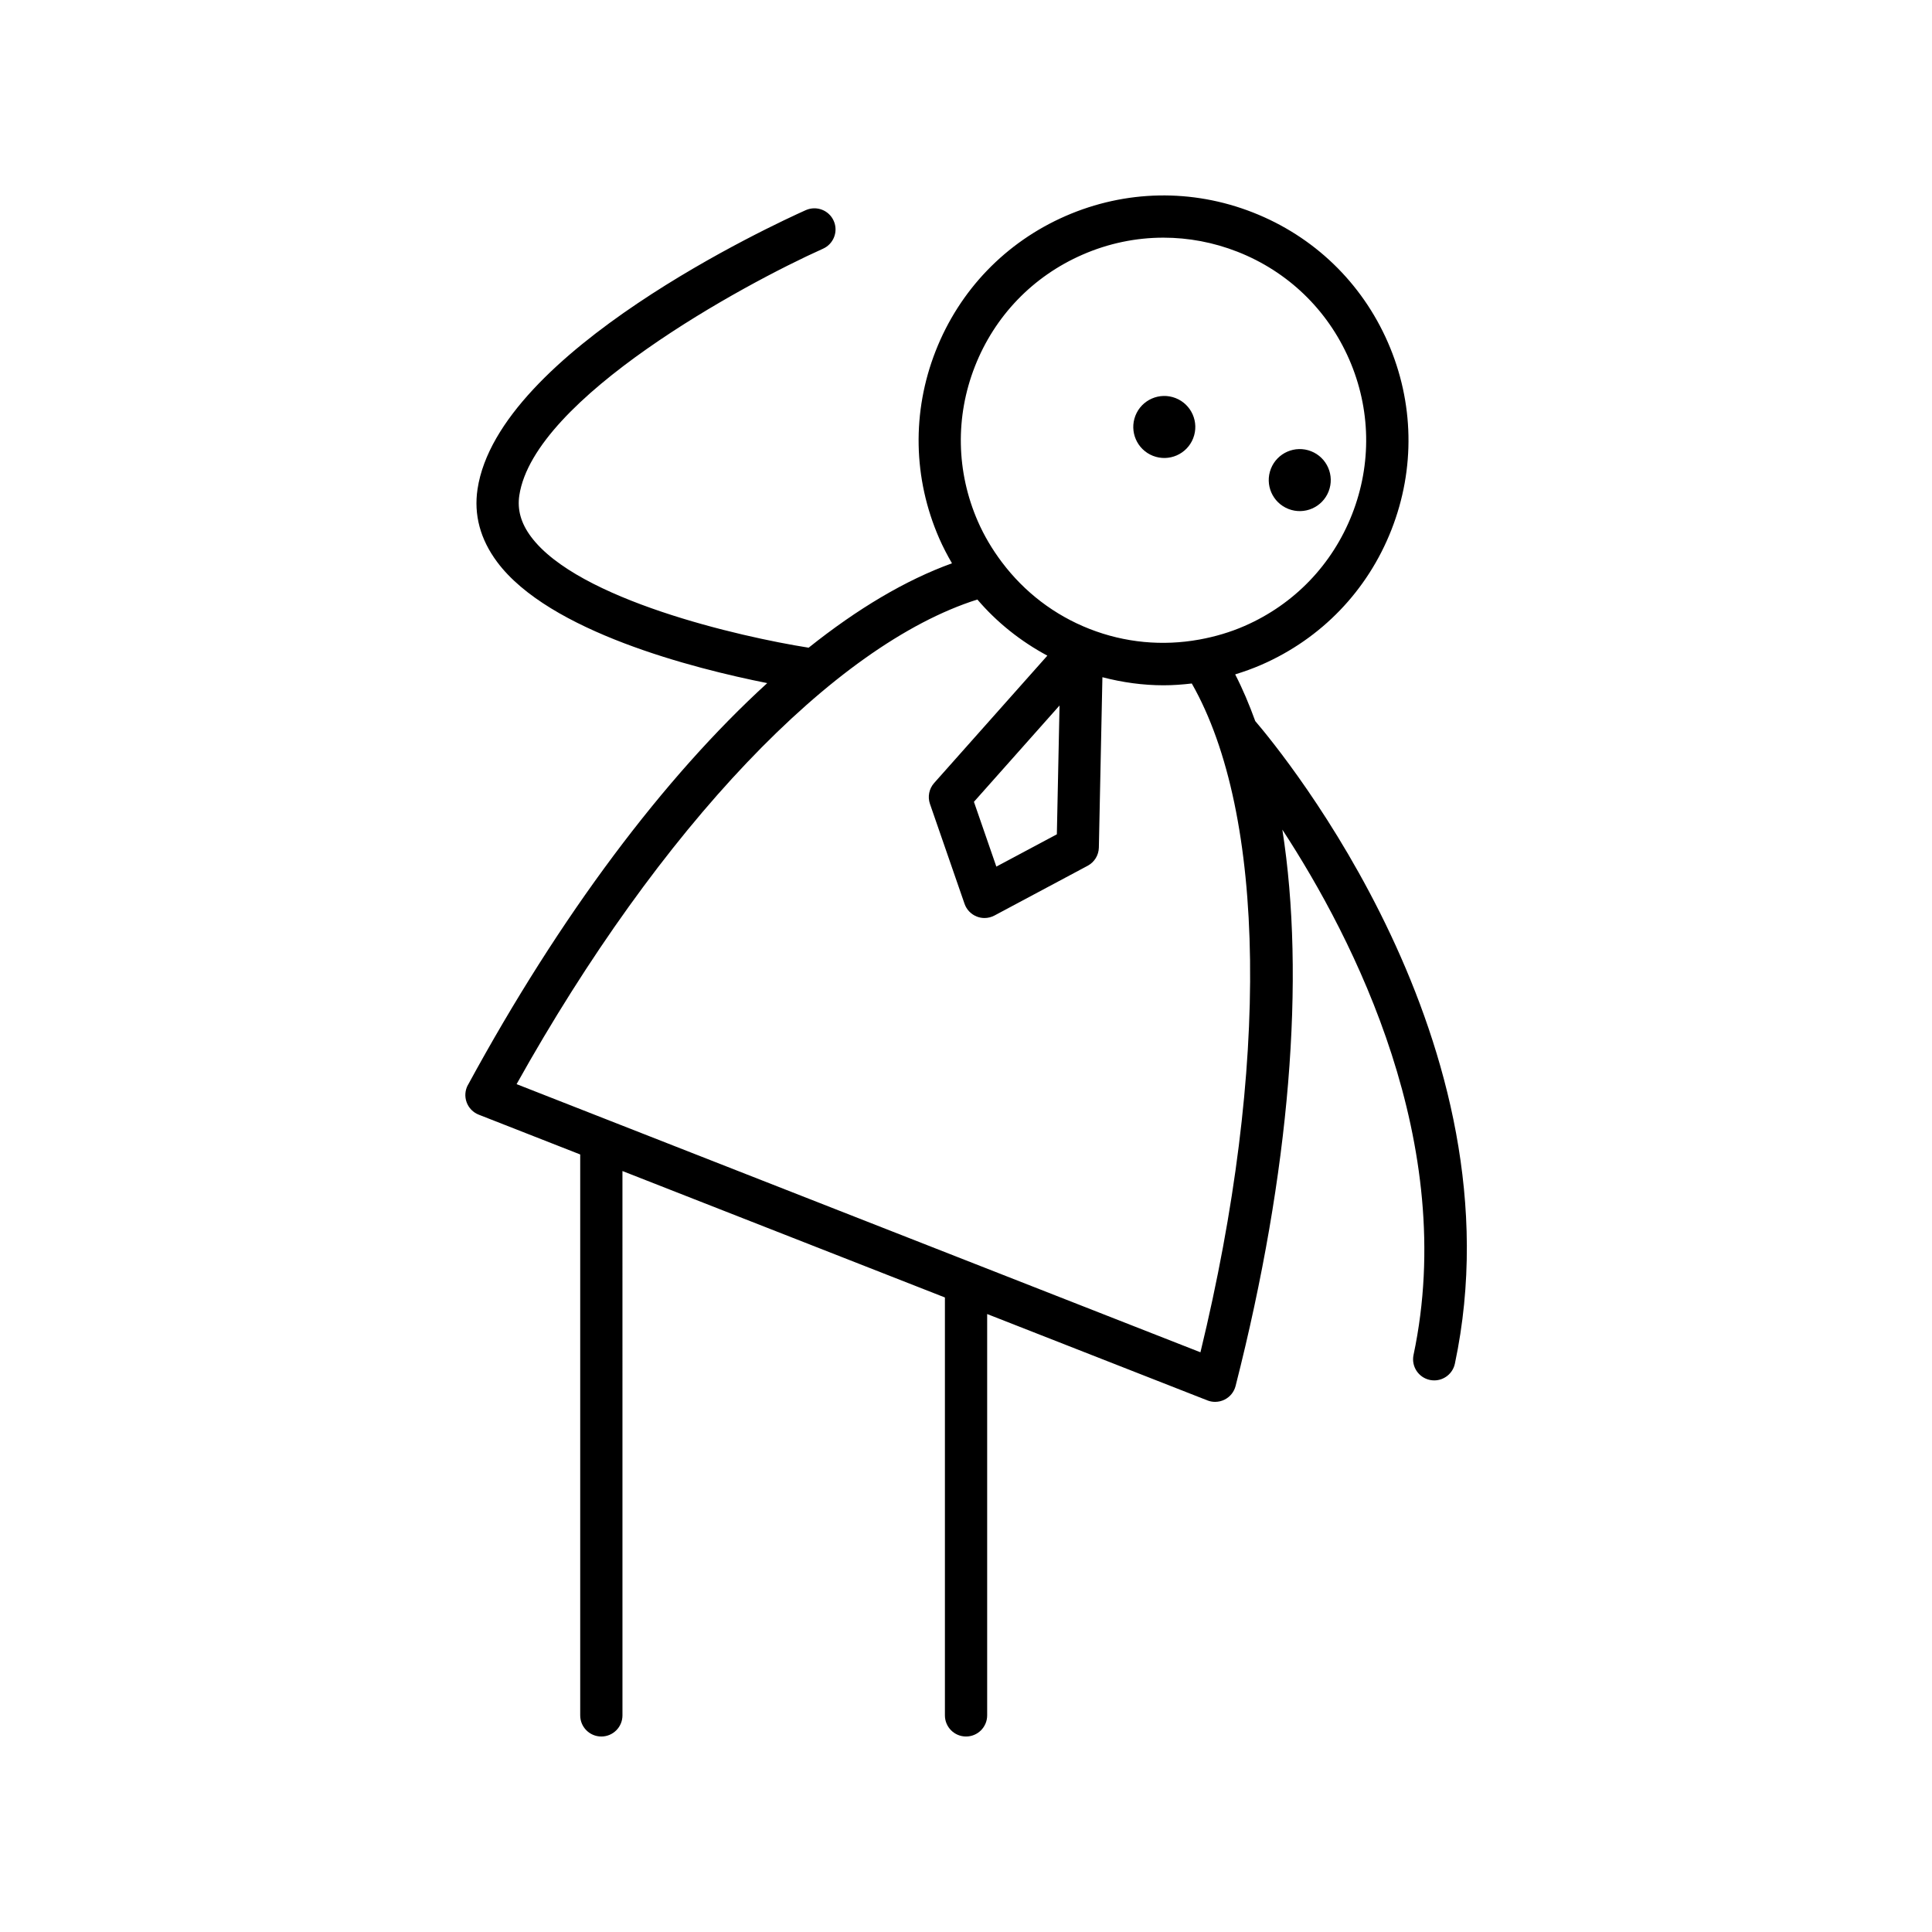 <?xml version="1.0" encoding="UTF-8"?>
<!-- Uploaded to: ICON Repo, www.svgrepo.com, Generator: ICON Repo Mixer Tools -->
<svg fill="#000000" width="800px" height="800px" version="1.1" viewBox="144 144 512 512" xmlns="http://www.w3.org/2000/svg">
 <g>
  <path d="m268 431.52c-0.766 1.41-0.891 3.082-0.34 4.594 0.551 1.508 1.723 2.707 3.215 3.289l26.887 10.543v148.65c0 3.094 2.504 5.598 5.598 5.598s5.598-2.504 5.598-5.598l-0.004-144.26 85.457 33.508v110.75c0 3.094 2.504 5.598 5.598 5.598s5.598-2.504 5.598-5.598v-106.36l58.367 22.887c0.66 0.262 1.352 0.387 2.043 0.387 0.879 0 1.754-0.207 2.555-0.617 1.434-0.734 2.477-2.043 2.871-3.598 14.473-56.785 18.523-108.28 12.391-147.43 19.031 29.121 46.625 83.277 34.766 139.2-0.641 3.023 1.289 5.992 4.32 6.637 0.387 0.082 0.781 0.121 1.164 0.121 2.586 0 4.914-1.805 5.473-4.438 17.934-84.566-45.734-161.91-52.906-170.29-1.594-4.383-3.344-8.547-5.32-12.371 2.356-0.727 4.688-1.559 6.981-2.559 15.879-6.938 28.109-19.641 34.434-35.773 6.332-16.133 5.996-33.762-0.941-49.645-6.938-15.879-19.641-28.113-35.773-34.441-16.125-6.332-33.77-5.984-49.648 0.945-15.879 6.938-28.109 19.641-34.434 35.773-6.324 16.133-5.992 33.762 0.945 49.648 1 2.289 2.152 4.481 3.387 6.613-12.273 4.426-25.055 12.043-37.988 22.363-18.27-2.883-61.152-12.719-73.578-29.414-2.656-3.562-3.668-7.152-3.094-10.949 3.891-25.797 59.422-55.934 80.484-65.371 2.828-1.27 4.09-4.574 2.828-7.394-1.262-2.82-4.559-4.078-7.394-2.828-8.324 3.727-81.48 37.445-86.992 73.922-1.027 6.812 0.723 13.312 5.191 19.312 13.766 18.488 52.047 28.219 71.582 32.109-27.324 24.922-54.867 61.508-79.316 106.5zm134.36-190.42c5.238-13.352 15.355-23.863 28.496-29.602 6.887-3.012 14.176-4.516 21.473-4.516 6.621 0 13.258 1.242 19.605 3.727 13.352 5.238 23.863 15.363 29.602 28.496 5.738 13.141 6.019 27.727 0.781 41.078-5.238 13.352-15.355 23.867-28.492 29.602-3.856 1.684-7.84 2.84-11.875 3.582-0.07 0.012-0.133 0.02-0.199 0.035-9.664 1.742-19.637 0.844-29-2.828-9.367-3.676-17.289-9.793-23.195-17.633-0.043-0.059-0.09-0.117-0.137-0.176-2.453-3.285-4.59-6.84-6.273-10.691-5.738-13.141-6.019-27.727-0.785-41.074zm0.652 61.777c5.164 6.055 11.449 11.062 18.547 14.875l-30 33.754c-1.352 1.516-1.77 3.637-1.109 5.547l9.164 26.465c0.535 1.547 1.723 2.781 3.246 3.379 0.66 0.262 1.355 0.387 2.043 0.387 0.906 0 1.816-0.223 2.637-0.66l24.703-13.188c1.789-0.953 2.918-2.793 2.965-4.82l0.941-45.148c5.336 1.391 10.773 2.141 16.211 2.141 2.496 0 4.992-0.188 7.477-0.477 19.746 34.676 20.656 101.56 2.293 177.24l-59.93-23.5c-0.008-0.004-0.012-0.004-0.02-0.008l-121.28-47.555c37.957-67.965 84.062-116.4 122.11-128.43zm21.777 28.086-0.711 34.141-16.035 8.555-5.941-17.168z"/>
  <path d="m491.45 263.58c4.223 1.656 6.305 6.426 4.648 10.648-1.656 4.227-6.426 6.309-10.648 4.652-4.227-1.656-6.309-6.426-4.652-10.652 1.656-4.223 6.426-6.309 10.652-4.648"/>
  <path d="m455.55 249.5c4.227 1.66 6.309 6.426 4.652 10.652-1.66 4.227-6.426 6.309-10.652 4.652-4.227-1.656-6.309-6.426-4.652-10.652 1.656-4.227 6.426-6.309 10.652-4.652"/>
 </g>
</svg>